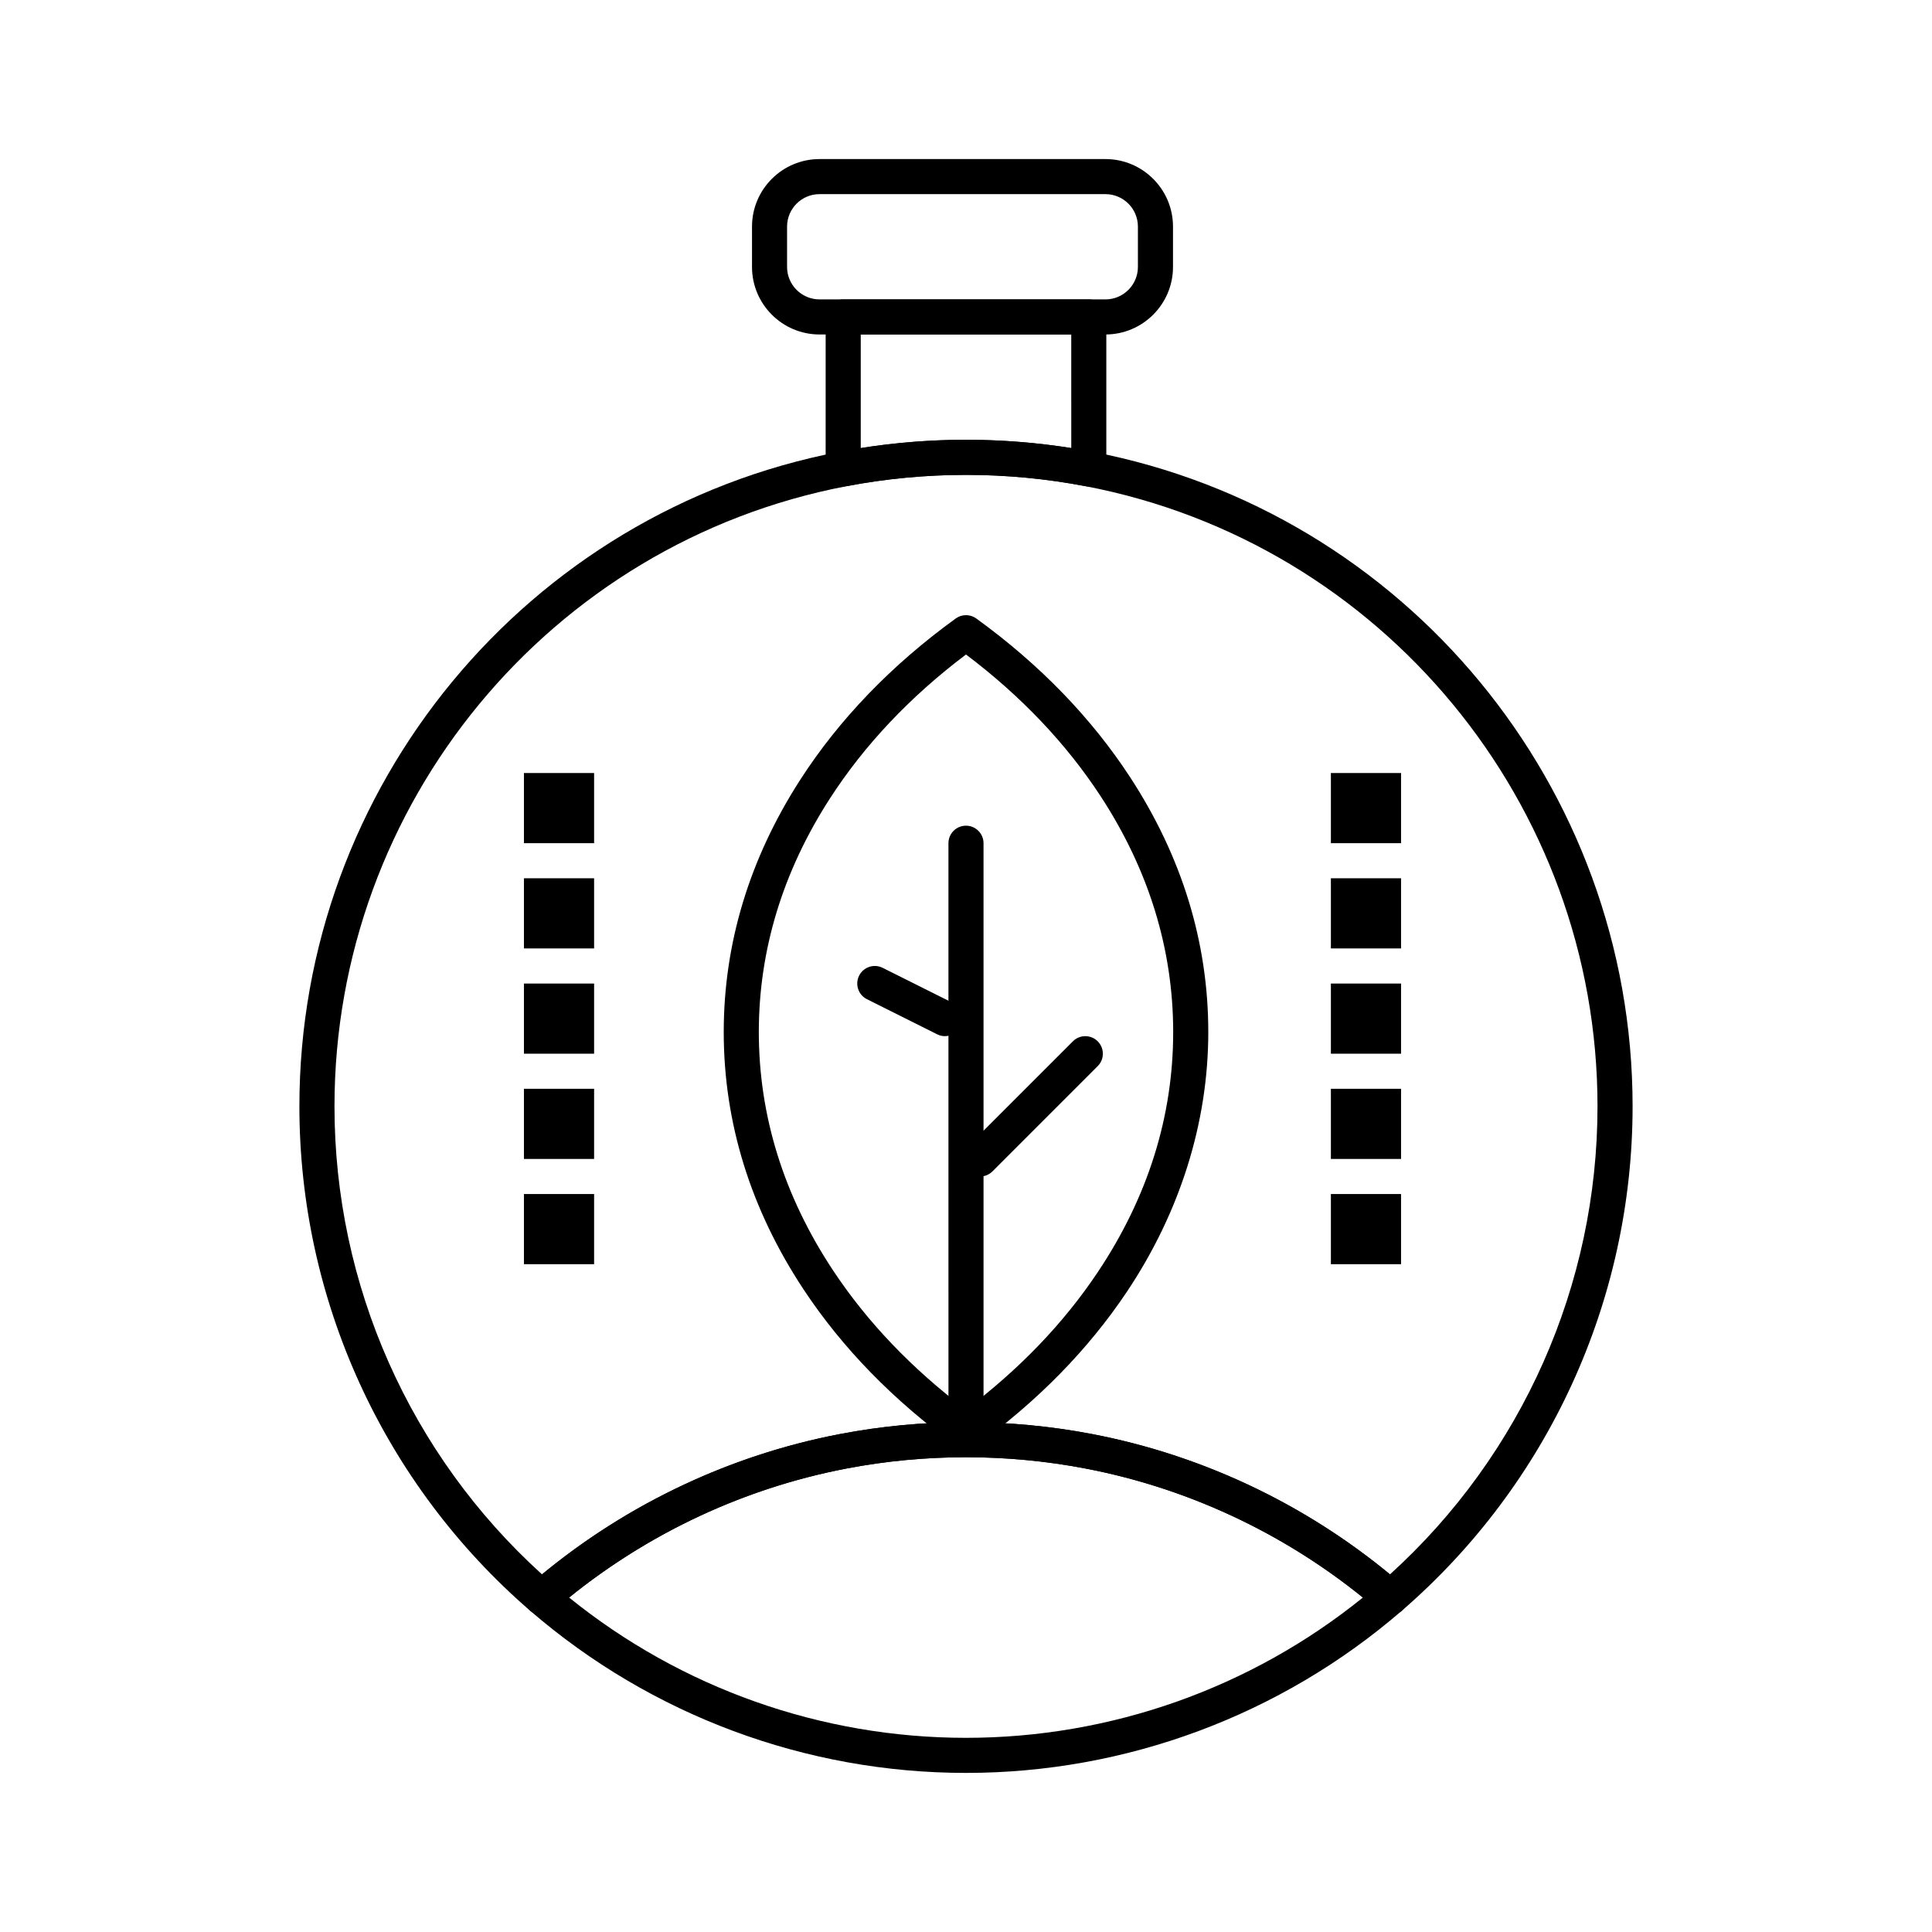 <?xml version="1.0" encoding="UTF-8"?>
<!-- Uploaded to: ICON Repo, www.iconrepo.com, Generator: ICON Repo Mixer Tools -->
<svg fill="#000000" width="800px" height="800px" version="1.1" viewBox="144 144 512 512" xmlns="http://www.w3.org/2000/svg">
 <g>
  <path d="m432.54 272.92c-0.293 0-0.586-0.027-0.875-0.082-20.824-3.984-42.508-3.984-63.336 0-1.359 0.262-2.769-0.098-3.836-0.984-1.07-0.883-1.688-2.195-1.688-3.582l0.004-40.277c0-2.566 2.082-4.648 4.648-4.648h65.082c2.566 0 4.648 2.082 4.648 4.648v40.277c0 1.387-0.617 2.699-1.688 3.582-0.836 0.695-1.887 1.066-2.961 1.066zm-32.539-12.383c9.32 0 18.676 0.738 27.895 2.203l-0.004-30.098h-55.785v30.098c9.219-1.465 18.574-2.203 27.895-2.203z"/>
  <path d="m512.43 572.02c-1.082 0-2.168-0.379-3.039-1.133-22.195-19.184-49.07-32.227-77.723-37.711-20.824-3.988-42.512-3.988-63.336 0-28.652 5.488-55.527 18.527-77.723 37.711-1.746 1.508-4.336 1.508-6.082 0-38.883-33.613-61.184-82.344-61.184-133.7 0-84.629 60.242-157.59 143.24-173.48 21.977-4.207 44.855-4.207 66.832 0 83 15.895 143.24 88.855 143.24 173.48 0 51.352-22.301 100.08-61.188 133.7-0.871 0.754-1.953 1.133-3.035 1.133zm-112.43-302.18c-10.602 0-21.254 1.012-31.668 3.004-78.625 15.059-135.69 84.18-135.69 164.35 0 47.328 19.992 92.305 55 124.03 22.809-18.812 50.016-31.645 78.941-37.184 21.973-4.207 44.859-4.207 66.832 0 28.926 5.539 56.133 18.367 78.941 37.184 35.004-31.73 55-76.703 55-124.03 0-80.176-57.066-149.29-135.69-164.35-10.41-1.992-21.066-3.004-31.664-3.004z"/>
  <path d="m400 613.84c-42.414 0-83.422-15.258-115.47-42.961-1.023-0.883-1.609-2.168-1.609-3.516 0-1.352 0.586-2.633 1.609-3.516 23.426-20.25 51.801-34.016 82.055-39.812 21.973-4.207 44.859-4.207 66.832 0 30.254 5.793 58.629 19.562 82.055 39.812 1.02 0.883 1.609 2.164 1.609 3.516 0 1.352-0.59 2.633-1.609 3.516-32.055 27.703-73.062 42.961-115.47 42.961zm-105.18-46.477c29.699 24.016 66.836 37.18 105.18 37.18s75.484-13.164 105.18-37.18c-21.344-17.266-46.652-29.051-73.516-34.195-20.824-3.988-42.512-3.988-63.336 0-26.867 5.144-52.172 16.93-73.516 34.195z"/>
  <path d="m436.96 232.64h-75.773c-9.867 0-17.898-8.031-17.898-17.898v-10.691c0-9.867 8.031-17.898 17.898-17.898h75.773c9.867 0 17.898 8.031 17.898 17.898v10.691c0 9.871-8.031 17.898-17.898 17.898zm-75.777-37.191c-4.742 0-8.602 3.859-8.602 8.602v10.691c0 4.742 3.859 8.602 8.602 8.602h75.773c4.742 0 8.602-3.859 8.602-8.602v-10.691c0-4.742-3.856-8.602-8.602-8.602z"/>
  <path d="m400 527.98c-0.957 0-1.914-0.293-2.727-0.883-16.504-11.953-30.074-25.883-40.324-41.395-14.035-21.238-21.152-44.184-21.152-68.199 0-23.473 6.816-45.953 20.254-66.824 10.348-16.066 24.215-30.453 41.223-42.77 1.629-1.18 3.828-1.18 5.453 0 16.746 12.129 30.457 26.273 40.754 42.043 13.754 21.062 20.727 43.789 20.727 67.551 0 23.949-7.477 47.773-21.621 68.902-10.195 15.23-23.605 28.922-39.855 40.691-0.82 0.59-1.773 0.883-2.731 0.883zm0-210.53c-14.824 11.176-26.969 24.035-36.133 38.262-12.457 19.34-18.773 40.129-18.773 61.789 0 22.16 6.598 43.379 19.609 63.07 9.066 13.719 20.93 26.145 35.297 36.977 14.129-10.656 25.848-22.859 34.855-36.32 13.305-19.871 20.051-41.309 20.051-63.73 0-21.926-6.465-42.941-19.211-62.469-9.113-13.949-21.109-26.578-35.695-37.578z"/>
  <path d="m400 520.87c-2.566 0-4.648-2.082-4.648-4.648l-0.004-148.76c0-2.566 2.082-4.648 4.648-4.648s4.648 2.082 4.648 4.648l0.004 148.76c0 2.57-2.082 4.648-4.648 4.648z"/>
  <path d="m403.72 455.79c-1.191 0-2.379-0.453-3.285-1.363-1.816-1.816-1.816-4.758 0-6.574l27.895-27.895c1.812-1.816 4.758-1.816 6.574 0s1.816 4.758 0 6.574l-27.891 27.895c-0.914 0.906-2.106 1.363-3.293 1.363z"/>
  <path d="m394.42 418.59c-0.699 0-1.406-0.156-2.074-0.492l-18.594-9.297c-2.297-1.148-3.227-3.941-2.078-6.238s3.941-3.227 6.238-2.078l18.594 9.297c2.297 1.148 3.227 3.941 2.078 6.238-0.816 1.629-2.461 2.57-4.164 2.57z"/>
  <path d="m282.85 348.86h18.594v18.594h-18.594z"/>
  <path d="m282.85 376.75h18.594v18.594h-18.594z"/>
  <path d="m282.85 404.65h18.594v18.594h-18.594z"/>
  <path d="m282.85 432.54h18.594v18.594h-18.594z"/>
  <path d="m282.85 460.43h18.594v18.594h-18.594z"/>
  <path d="m496.7 348.86h18.594v18.594h-18.594z"/>
  <path d="m496.7 376.75h18.594v18.594h-18.594z"/>
  <path d="m496.7 404.65h18.594v18.594h-18.594z"/>
  <path d="m496.7 432.54h18.594v18.594h-18.594z"/>
  <path d="m496.7 460.43h18.594v18.594h-18.594z"/>
 </g>
</svg>